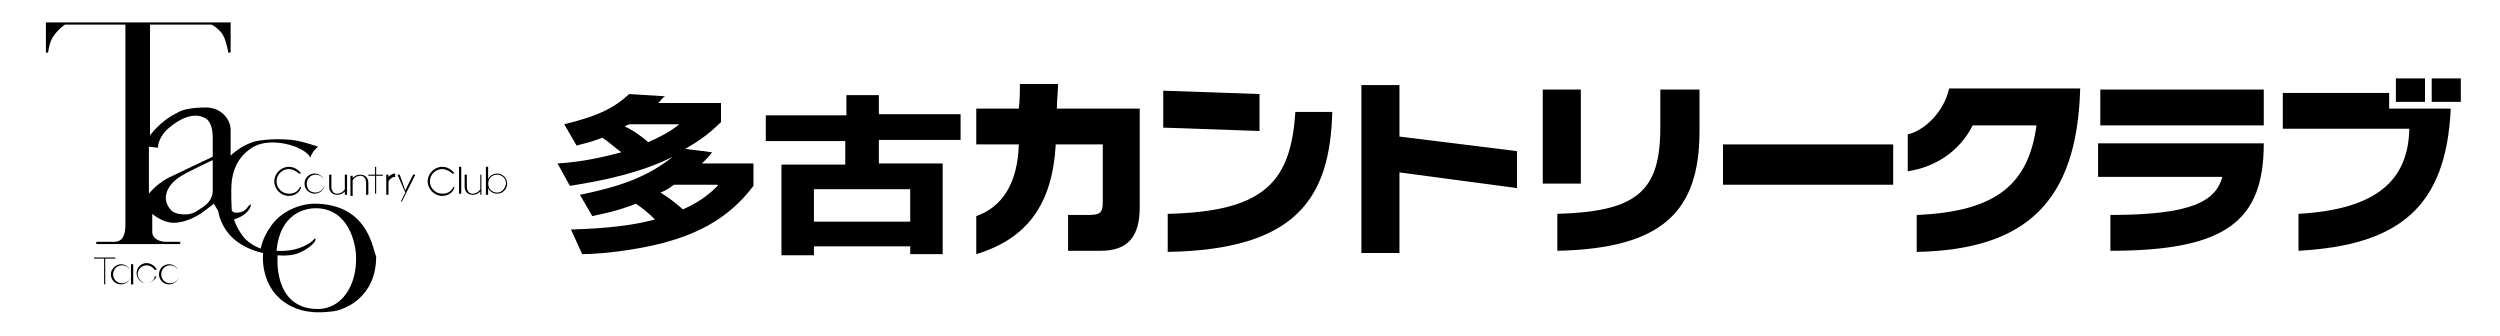 <?xml version="1.0" encoding="utf-8"?>
<!-- Generator: Adobe Illustrator 19.2.0, SVG Export Plug-In . SVG Version: 6.00 Build 0)  -->
<svg version="1.1" id="レイヤー_1" xmlns="http://www.w3.org/2000/svg" xmlns:xlink="http://www.w3.org/1999/xlink" x="0px"
	 y="0px" viewBox="0 0 223.3 30" style="enable-background:new 0 0 223.3 30;" xml:space="preserve">
<style type="text/css">
	.st0{fill-rule:evenodd;clip-rule:evenodd;}
	.st1{opacity:0;fill:#FFFFFF;}
</style>
<g>
	<g>
		<path class="st0" d="M28.4,18.2c-1.7-0.1-3.4,0.8-4.2,2c-0.8,1.1-0.9,2-0.9,2s-1-0.3-1.6-1.1c-0.6-0.8-0.8-1.5-0.8-1.5
			s0.7-0.2,1.1-0.6c0.4-0.4,0.4-0.6,0.4-0.7c0-0.1-0.1,0-0.2,0.1c-0.1,0.1-0.3,0.6-1.1,0.6c-0.3,0-0.4-0.2-0.4-0.2s-0.1-1.7,0-2.6
			c0.1-0.8,0.4-2.1,1.8-3c1.4-0.9,3.5-0.3,4.1,0c1.1,0.5,1.1,0.9,1.1,0.9s0.2-0.5,0.4-0.7c0.2-0.2,0.3-0.3,0.3-0.3s-1.4-0.5-2.3-0.6
			c-0.9-0.1-2.1-0.1-3.2,0.1c-1.3,0.3-2.3,1.3-2.3,1.3s0-1.4,0-2.3c0-1-0.9-2-2.2-2c-1.3,0-2.2,0.2-2.6,0.5c-1.5,0.7-2.4,2-2.4,2
			V2.2h5.5c0,0,0.8,0.4,1.1,1.1c0.2,0.4,0.4,1.4,0.4,1.4h0.2V2H4.1v2.7h0.2c0,0,0.1-1,0.5-1.5c0.4-0.6,1-1,1-1l5.4,0
			c0,0,0,17.1,0,17.9c0,0.8-0.2,1.5-1,1.5c-0.9,0-1.6,0-1.6,0v0.2h7.5v-0.2c0,0-0.9,0-1.3,0c-0.4,0-1.2-0.2-1.2-0.9
			c0-0.6,0-1.6,0-1.6s0.9,0.8,1.9,0.8c1,0,1.9-0.5,2.4-0.8c0.3-0.2,1.2-0.9,1.2-0.9s0.2,0.3,0.3,0.5c0.1,0.1,0.1,0.2,0.1,0.2
			s0.2,1.6,1.7,2.7c1.1,0.8,2.3,1,2.3,1s-0.4,3.2,2.4,4.7c1.5,0.8,3.1,0.6,3.9,0.5c0.8-0.1,3.8-1.1,3.8-4.9
			C33.3,22.4,33,18.4,28.4,18.2z M17.5,18.9c-0.6,0.4-1.8,0.3-2.2-0.1c-1.1-1.2-0.1-2.4,0.6-2.9c0.7-0.5,3.1-1.6,3.1-1.6
			s0,1.5,0,2.7C19,18.1,18.1,18.5,17.5,18.9z M19,14c0,0-3.4,1.6-4,1.9c-1.1,0.6-1.7,1.4-1.7,1.4v-4.2l0.8,0.1c0,0,0-0.9,0.9-1.7
			c0.9-0.8,2.3-1.6,3.4-0.9c0.5,0.3,0.6,1.2,0.6,1.6C19,12.5,19,14,19,14z M28.4,27.6c-4.1,0-3.6-4.8-3.6-4.8s0.8,0.1,1.6-0.1
			c0.9-0.3,1.5-0.8,1.7-1.1c0.2-0.3,0-0.3,0-0.3s-0.3,0.5-1.5,0.9c-1,0.3-1.9,0.2-1.9,0.2c0.3-3.3,2.5-3.8,3.5-3.8
			c3,0,3.6,3.3,3.6,4.3C31.9,25.5,30.5,27.6,28.4,27.6z"/>
		<rect x="11.7" y="23.6" class="st0" width="0.2" height="1.8"/>
		<polygon class="st0" points="10.3,23 8.4,23 8.4,23.1 9.3,23.1 9.3,25.4 9.4,25.4 9.4,23.1 10.3,23.1 		"/>
		<path class="st0" d="M14.2,24.5c0,0.5,0.4,0.9,0.9,0.9c0.5,0,0.9-0.4,0.9-0.9c0-0.5-0.4-0.9-0.9-0.9C14.6,23.6,14.2,24,14.2,24.5z
			 M14.4,24.5c0-0.4,0.3-0.8,0.8-0.8c0.4,0,0.8,0.3,0.8,0.8c0,0.4-0.3,0.8-0.8,0.8C14.7,25.3,14.4,24.9,14.4,24.5z"/>
		<path class="st0" d="M9.9,24.5c0,0.5,0.4,0.9,0.9,0.9c0.5,0,0.9-0.4,0.9-0.9c0-0.5-0.4-0.9-0.9-0.9C10.4,23.6,9.9,24,9.9,24.5z
			 M10.1,24.5c0-0.4,0.3-0.8,0.8-0.8c0.4,0,0.8,0.3,0.8,0.8c0,0.4-0.3,0.8-0.8,0.8C10.4,25.3,10.1,24.9,10.1,24.5z"/>
		<path class="st0" d="M13.8,24.8c-0.1,0.3-0.4,0.5-0.7,0.5c-0.4,0-0.8-0.4-0.8-0.8c0-0.4,0.3-0.8,0.8-0.8c0.3,0,0.6,0.2,0.7,0.4H14
			c-0.1-0.3-0.5-0.6-0.9-0.6c-0.5,0-0.9,0.4-0.9,0.9c0,0.5,0.4,0.9,0.9,0.9c0.4,0,0.7-0.3,0.9-0.6H13.8z"/>
		<path class="st0" d="M27.2,16.4c0,0.5,0.4,0.9,0.9,0.9c0.5,0,0.9-0.4,0.9-0.9c0-0.5-0.4-0.9-0.9-0.9
			C27.6,15.5,27.2,15.9,27.2,16.4z M27.4,16.4c0-0.4,0.3-0.8,0.8-0.8c0.4,0,0.8,0.3,0.8,0.8c0,0.4-0.4,0.8-0.8,0.8
			C27.7,17.2,27.4,16.9,27.4,16.4z"/>
		<rect x="43.4" y="14.9" class="st0" width="0.2" height="2.5"/>
		<path class="st0" d="M44.4,15.5c-0.5,0-0.9,0.4-0.9,0.9c0,0.5,0.4,0.9,0.9,0.9c0.5,0,0.9-0.4,0.9-0.9
			C45.3,15.9,44.9,15.5,44.4,15.5z M44.4,17.2c-0.4,0-0.8-0.3-0.8-0.8c0-0.4,0.3-0.8,0.8-0.8c0.4,0,0.8,0.3,0.8,0.8
			C45.1,16.9,44.8,17.2,44.4,17.2z"/>
		<path class="st0" d="M40.5,16.7c-0.2,0.4-0.5,0.6-1,0.6c-0.6,0-1.1-0.5-1.1-1.1c0-0.6,0.5-1.1,1.1-1.1c0.3,0,0.7,0.2,0.9,0.4h0.2
			c-0.2-0.3-0.6-0.6-1.1-0.6c-0.7,0-1.3,0.6-1.3,1.3c0,0.7,0.6,1.3,1.3,1.3c0.5,0,1-0.3,1.1-0.8H40.5z"/>
		<path class="st0" d="M26.8,16.7c-0.2,0.4-0.5,0.6-1,0.6c-0.6,0-1.1-0.5-1.1-1.1c0-0.6,0.5-1.1,1.1-1.1c0.3,0,0.7,0.2,0.9,0.4h0.2
			c-0.2-0.3-0.6-0.6-1.1-0.6c-0.7,0-1.3,0.6-1.3,1.3c0,0.7,0.6,1.3,1.3,1.3c0.5,0,1-0.3,1.1-0.8H26.8z"/>
		<path class="st0" d="M30.8,15.6v1.3c0,0-0.2,0.4-0.7,0.4c-0.4,0-0.5-0.4-0.5-0.6v-1.1h-0.2v1.1c0,0.3,0.2,0.7,0.7,0.7
			c0.4,0,0.6-0.2,0.7-0.3v0.3h0.2v-1.8H30.8z"/>
		<path class="st0" d="M42.9,15.6v1.3c0,0-0.2,0.4-0.7,0.4c-0.4,0-0.5-0.4-0.5-0.6v-1.1h-0.2v1.1c0,0.3,0.2,0.7,0.7,0.7
			c0.4,0,0.6-0.2,0.7-0.3v0.3H43v-1.8H42.9z"/>
		<path class="st0" d="M31.5,17.3v-1.2c0,0,0.2-0.4,0.7-0.4c0.4,0,0.5,0.4,0.5,0.6v1.1h0.2v-1.1c0-0.3-0.2-0.7-0.7-0.7
			c-0.4,0-0.6,0.2-0.7,0.3v-0.2h-0.2v1.8H31.5z"/>
		<polygon class="st0" points="34.2,15.6 33.6,15.6 33.6,14.9 33.5,14.9 33.5,15.6 32.9,15.6 32.9,15.7 33.5,15.7 33.5,17.3 
			33.6,17.3 33.6,15.7 34.2,15.7 		"/>
		<g>
			<path class="st0" d="M35.3,15.5c-0.3,0-0.5,0.2-0.6,0.3v-0.2h-0.2v1.8h0.2v-1.2c0,0,0.2-0.4,0.6-0.4V15.5z"/>
		</g>
		<polygon class="st0" points="36.9,15.6 36.2,17 35.7,15.6 35.5,15.6 36.2,17.2 35.8,18 35.9,18 37.1,15.6 		"/>
		<rect x="41" y="14.9" class="st0" width="0.2" height="2.4"/>
	</g>
	<g>
		<path d="M60.8,11c-0.5,0.4-1.1,0.9-2.9,1.7c-0.8-0.7-1.6-1.2-2.1-1.4c0.1-0.1,0.2-0.1,0.4-0.2H60.8z M51.5,13
			c0.7-0.2,1.3-0.3,2.3-0.7c0.5,0.3,1,0.8,1.7,1.3c-2.6,0.7-4.2,0.9-5.7,1l1.1,2c3.2-0.5,6.4-1.2,9.2-2.6c-2.4,1.9-4.9,2.7-8.3,3.4
			l1.1,1.9c0.9-0.2,2.1-0.4,3.9-1.1c0.6,0.4,1.1,0.8,1.7,1.4c-1.8,0.5-4.1,0.8-7.5,0.9l1,2.2c0.9,0,2.6-0.1,4.9-0.5
			c5.2-0.9,8.2-2.7,10.4-5.6v-2h-4.6c0.5-0.5,0.7-0.7,0.9-1l-2.4-0.3c1.4-0.8,2.3-1.5,3.2-2.4V9.2h-5.6c0.3-0.3,0.3-0.4,0.6-0.6
			l-3.2-0.2c-1.2,1.1-2.5,1.9-5.8,2.7L51.5,13z M64.1,16.6c-0.6,0.6-1.5,1.4-3.1,2.1c-0.7-0.6-1.2-1-2-1.5c0.5-0.2,0.8-0.4,1.2-0.7
			H64.1z"/>
		<path d="M81.3,16.9v2.9h-8.6v-2.9H81.3z M68.3,12.6h7.2v2.1h-5.7v8.1h2.9V22h8.6v0.7h2.9v-8.1h-5.7v-2.1h7.3v-2.3h-7.3V8.5h-2.9
			v1.8h-7.2V12.6z"/>
		<path d="M87.1,9.7H91c0.1-0.9,0.1-1.6,0.1-2.2h3.4c0,0.8-0.1,1.4-0.1,2.2h7.4v8.8c0,2.7-1.1,3.9-3.5,3.9h-2.9v-3.2h1.8
			c1.1,0,1.3-0.2,1.3-1.2v-5.1h-4.2c-0.3,5.3-2.5,8.4-7.1,9.8v-3.4c2.3-0.8,3.7-2.9,3.8-6.4h-3.8V9.7z"/>
		<path d="M112.5,11.7l-8.6-0.3V8.1l8.6,0.3V11.7z M104.3,19.1c8.7-0.2,11-2.9,11.4-9.1h3.3c-0.2,7.7-3.2,12.3-14.7,12.5V19.1z"/>
		<path d="M125,15.4v7.2h-3.4v-15h3.4v4.6l10.5,1.3v3.3L125,15.4z"/>
		<path d="M148.3,8h3.5v3.7c0,7.1-3.2,10.5-12.7,10.7v-3.3c7.1-0.2,9.2-2,9.2-7.7V8z M141.2,16.4h-3.4V8h3.4V16.4z"/>
		<path d="M169.1,16.5h-15.2v-3.6h15.2V16.5z"/>
		<path d="M185.8,8c-0.3,10-4.8,14.3-14.6,14.5v-3.3c7.3-0.3,10-2.9,10.7-8h-5.7c-1.1,2.2-3.2,3.7-5.8,4.1v-3.3
			c1.4-0.3,3.2-1.9,3.7-4.1H185.8z"/>
		<path d="M202.2,11.2h-14.6V8h14.6V11.2z M188.5,19.2c7.2,0,9.4-1.2,10-3.4h-11.1v-3h14.8c0,6.9-3.3,9.6-13.7,9.6V19.2z"/>
		<path d="M216.6,9.1H214V7h2.6V9.1z M219.8,9.1h-2.6V7h2.6V9.1z M203.9,8.3h9.5v1.4h5.5c-0.4,8.8-4.6,12.2-13.6,12.7v-3.3
			c7-0.4,9.8-3,9.9-7.6h-11.3V8.3z"/>
	</g>
</g>
<rect y="0" class="st1" width="223.3" height="30"/>
</svg>
